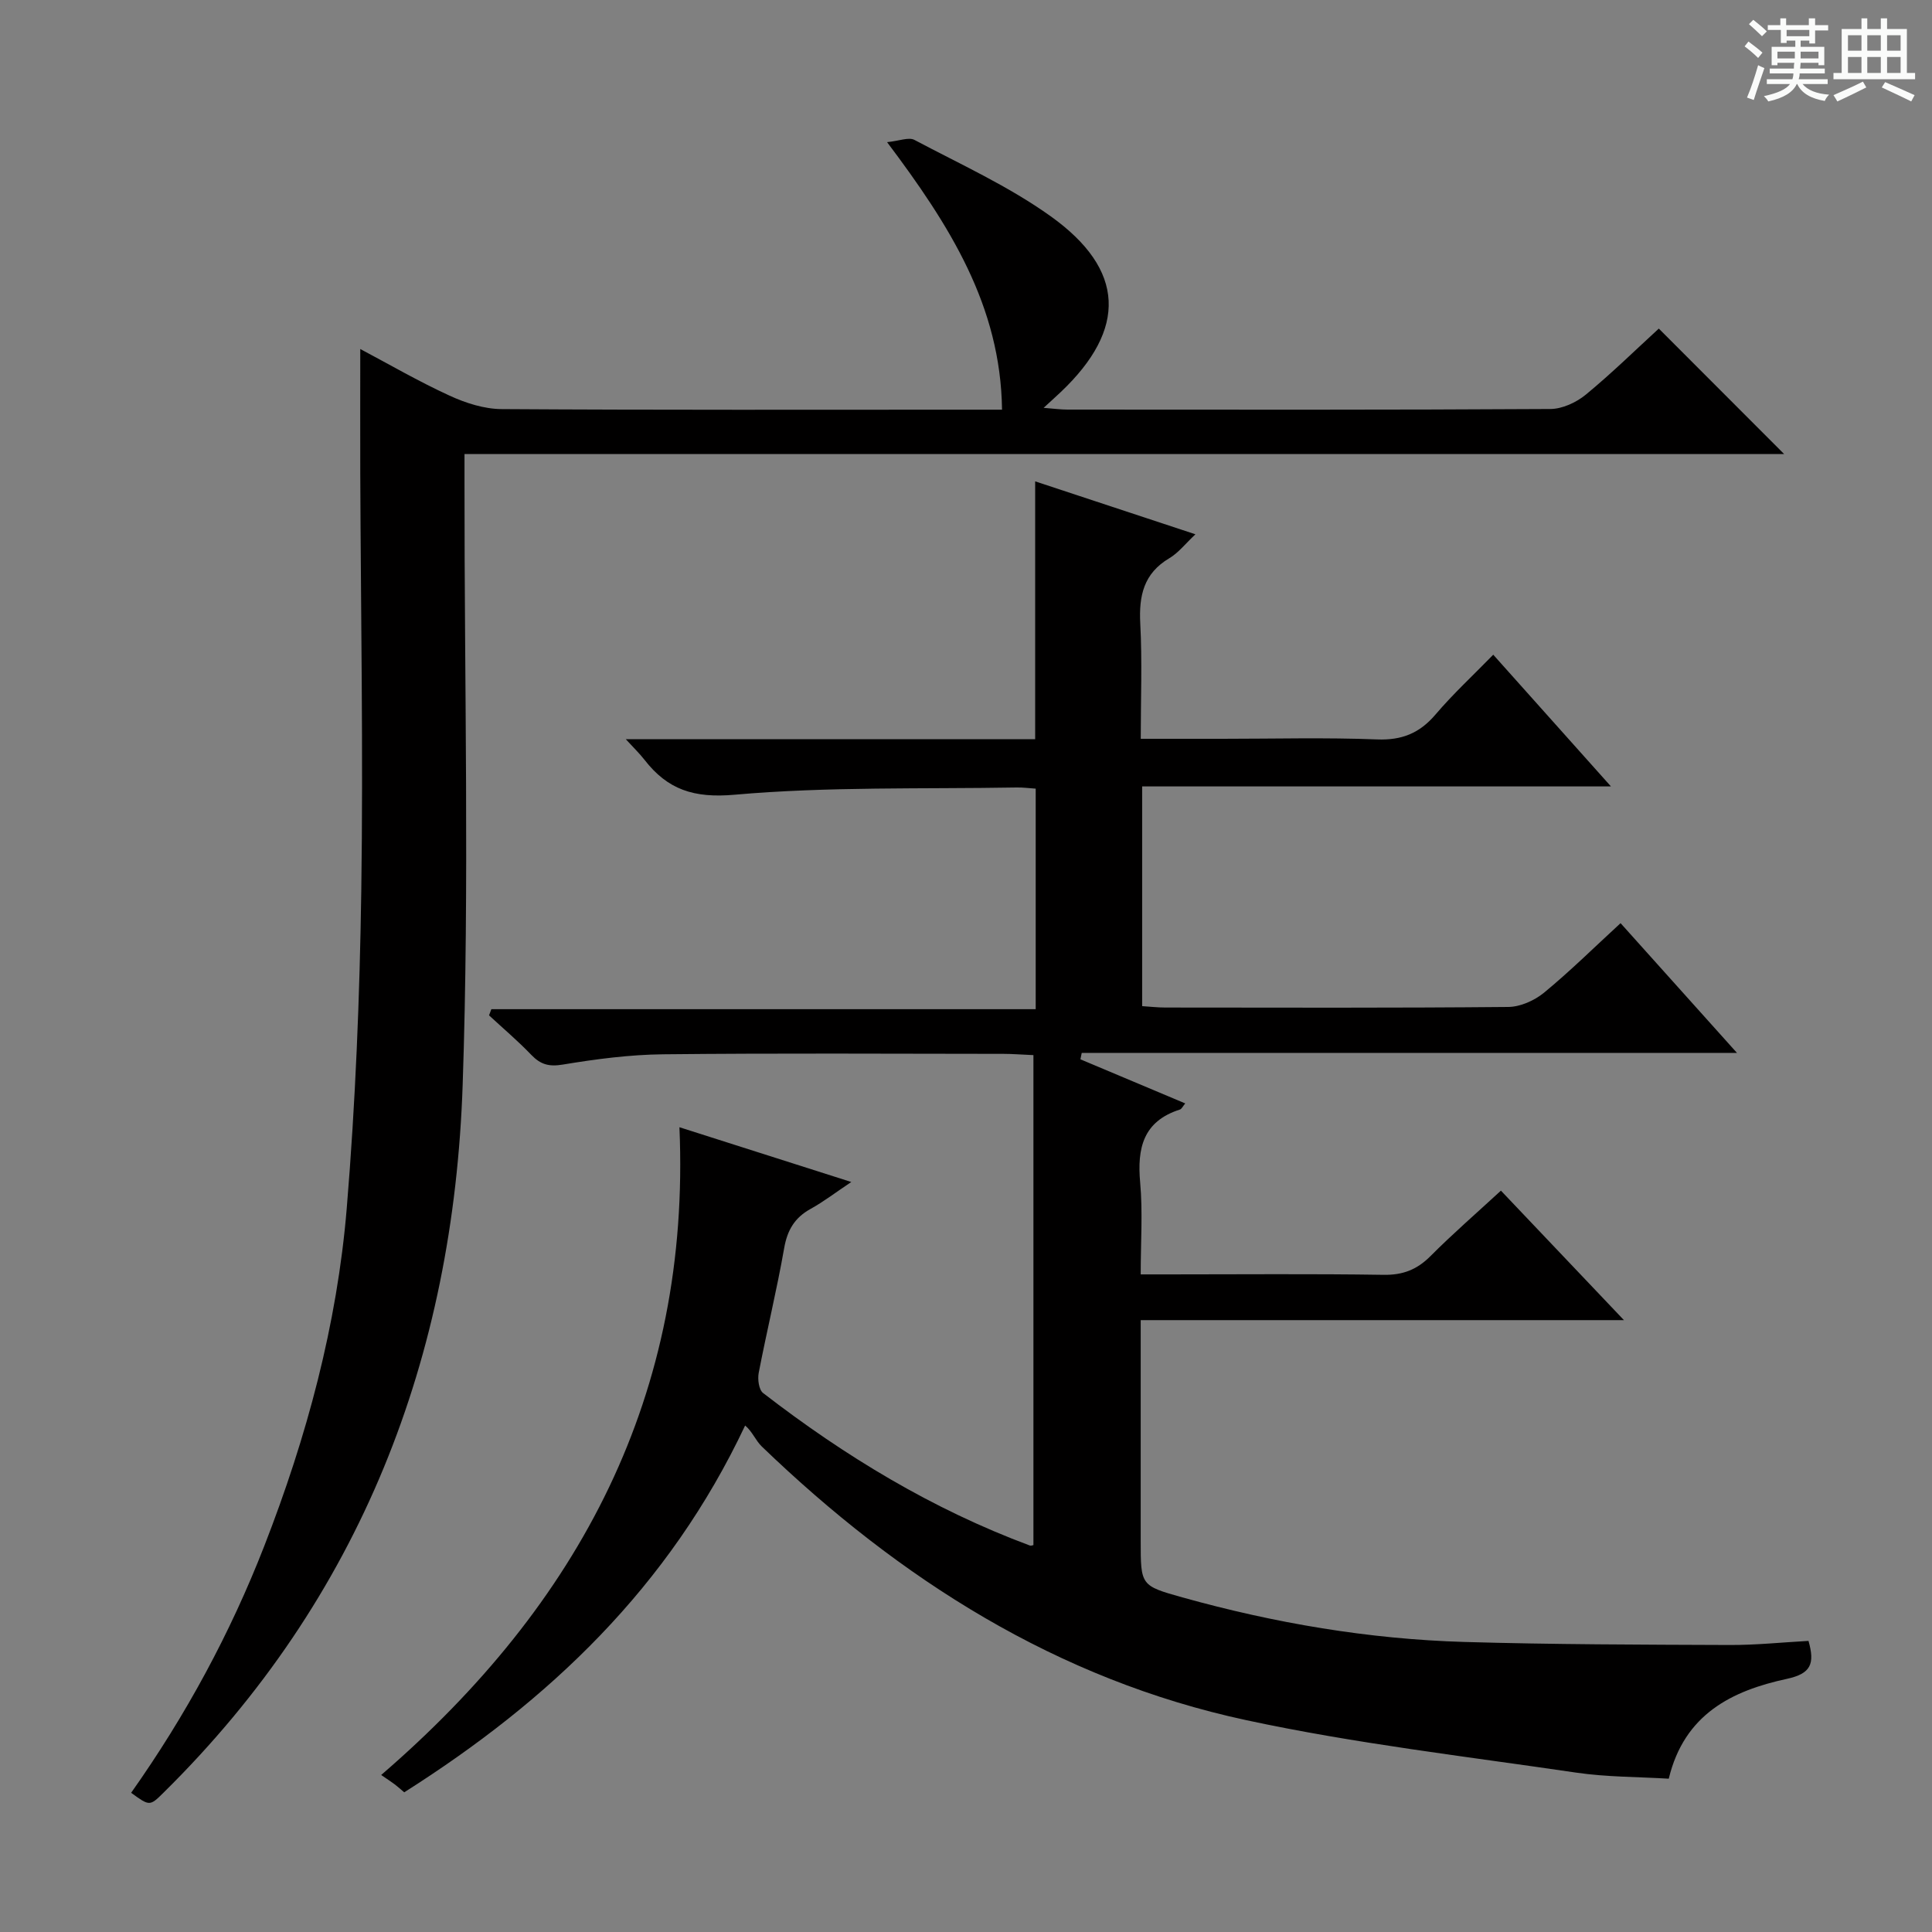 <svg enable-background="new 0 0 400 400" viewBox="0 0 400 400" xmlns="http://www.w3.org/2000/svg"><rect x="0" y="0" width="400" height="400" fill="#808080" stroke="none"/><path d="m361.2 9.6.8-1c.9.7 1.9 1.4 2.9 2.3l-.9 1.1c-1-1-2-1.8-2.8-2.4zm.5 10.6c.9-2.1 1.6-4.3 2.3-6.7.4.2.8.4 1.3.6-.7 2.1-1.5 4.3-2.2 6.6zm.4-15.2.9-.9c1 .8 2 1.6 2.8 2.4l-1 1c-.9-.9-1.8-1.7-2.7-2.5zm12.5-1.2h1.2v1.4h2.7v1.1h-2.7v2.7h-1.2v-.6h-1.8v1.3h4.9v3.8h-1.2v-.5h-3.7c0 .4-.1.9-.1 1.2h5.1v1h-5.2c0 .5-.1.9-.2 1.2h6v1h-5.2c1.1 1.3 2.9 2 5.5 2.2-.4.4-.7.8-.9 1.3-2.9-.5-4.8-1.6-5.7-3.5h-.1c-.8 1.7-2.7 2.9-5.9 3.6-.2-.4-.6-.8-.9-1.1 2.8-.6 4.6-1.4 5.4-2.5h-4.8v-1h5.3c.1-.3.2-.7.2-1.2h-4.9v-1h5c0-.4 0-.8.1-1.2h-3.5v.5h-1.2v-3.8h4.9v-1.3h-1.8v.5h-1.2v-2.7h-2.7v-1h2.6v-1.4h1.2v1.4h4.7v-1.4zm-6.6 8.3h3.6c0-.4 0-.9 0-1.4h-3.6zm1.9-4.6h4.7v-1.3h-4.7zm6.6 3.2h-3.7v1.4h3.7z" fill="#fafbfa"/><path d="m385.3 3.8h1.3v2.2h2.8v-2.2h1.3v2.2h4.1v9.1h1.7v1.3h-16.9v-1.3h1.7v-9.1h4.1v-2.2zm.4 13.1.7 1.2c-1.8.9-3.8 1.9-6 2.9-.2-.4-.5-.8-.8-1.3 2.3-1 4.3-1.9 6.1-2.8zm-3.1-6.4h2.8v-3.2h-2.8zm0 4.6h2.8v-3.3h-2.8zm4-4.6h2.8v-3.2h-2.8zm0 4.6h2.8v-3.3h-2.8zm3.7 1.9c2.1.9 4.1 1.8 6.1 2.7l-.7 1.3c-2.2-1.1-4.2-2-6.1-2.9zm3.2-9.7h-2.8v3.2h2.8zm-2.8 7.8h2.8v-3.3h-2.8z" fill="#fafbfa"/><g fill="#010000"><path d="m140.67 233.38c12.09 3.85 23.23 7.41 35.58 11.34-3.34 2.23-5.76 4.1-8.41 5.56-3.31 1.82-4.84 4.4-5.49 8.16-1.52 8.64-3.61 17.19-5.27 25.81-.25 1.32.03 3.48.91 4.16 16.93 13.08 35.08 24.08 55.22 31.57.27.1.63-.07.75-.09 0-33.71 0-67.37 0-101.44-2.61-.11-4.38-.26-6.15-.26-23.5-.02-46.99-.16-70.49.09-6.95.07-13.93.99-20.8 2.13-2.88.48-4.61-.02-6.52-2.01-2.76-2.88-5.82-5.47-8.75-8.18.16-.43.32-.86.48-1.28h112.7c0-15.65 0-30.51 0-45.66-1.39-.09-2.68-.27-3.97-.24-19.47.34-39.02-.21-58.38 1.5-8.46.75-13.87-1.07-18.66-7.25-.97-1.25-2.13-2.36-3.86-4.25h84.76c0-17.87 0-35.25 0-53.38 10.81 3.57 21.57 7.12 33.18 10.96-2.09 1.96-3.52 3.84-5.4 4.95-5.32 3.15-6.32 7.77-6.02 13.52.41 7.76.1 15.56.1 23.87h16.93c10.67 0 21.34-.29 31.99.13 5.15.2 8.81-1.29 12.11-5.16 3.65-4.29 7.82-8.14 11.95-12.38 8.15 9.12 15.89 17.78 24.37 27.27-32.85 0-64.81 0-97.06 0v45.49c1.59.1 3.2.29 4.81.29 23.66.02 47.33.1 70.99-.12 2.5-.02 5.42-1.33 7.4-2.95 5.38-4.43 10.36-9.35 15.85-14.4 7.85 8.75 15.59 17.37 24.1 26.86-45.83 0-90.75 0-135.66 0-.09.44-.18.89-.27 1.33 7.19 3.02 14.37 6.04 21.7 9.13-.48.56-.72 1.15-1.11 1.27-7.6 2.43-8.87 7.98-8.22 15.12.55 6.07.11 12.24.11 19.01h5.83c14.83 0 29.66-.14 44.49.09 4 .06 6.91-1.1 9.69-3.89 4.57-4.59 9.47-8.84 14.57-13.54 8.28 8.72 16.37 17.24 25.47 26.81-34.02 0-66.81 0-100.05 0v19.7 26c0 9.22-.02 9.28 8.62 11.7 19.11 5.33 38.57 8.65 58.4 9.23 18.3.53 36.61.56 54.92.63 5.44.02 10.88-.55 16.32-.85 1.35 4.76.51 6.78-4.48 7.86-11.3 2.44-21.23 7.25-24.45 20.67-6.37-.39-12.86-.33-19.19-1.26-22.81-3.36-45.79-6.02-68.29-10.86-39.11-8.41-71.73-29.15-100.29-56.65-1.29-1.24-1.97-3.12-3.46-4.35-15.79 33.49-40.61 56.95-70.58 75.94-.69-.58-1.27-1.12-1.9-1.6-.67-.51-1.38-.96-2.87-1.99 41.13-35.45 64.12-78.75 61.75-134.11z"/><path d="m27.15 371.18c11.38-16.11 20.53-33.05 27.56-51.08 8.79-22.55 15.08-45.83 17.08-69.94 1.81-21.85 2.69-43.82 3.01-65.75.42-28.82-.1-57.65-.21-86.48-.03-8.47 0-16.94 0-25.67 5.91 3.13 12.05 6.7 18.48 9.65 3.34 1.54 7.18 2.77 10.8 2.79 32.5.21 64.99.12 97.49.12h6.1c-.28-21.52-10.85-38.17-23.8-55.39 2.53-.25 4.49-1.09 5.67-.46 9.52 5.05 19.47 9.56 28.18 15.79 15.51 11.08 15.83 23.39 2.13 36.39-.95.9-1.92 1.77-3.57 3.29 2.17.17 3.54.36 4.91.36 33.33.02 66.66.08 99.99-.12 2.48-.01 5.38-1.35 7.35-2.97 5.38-4.43 10.37-9.33 15.12-13.68 8.76 8.77 17.36 17.38 25.95 25.98-90.48 0-181.39 0-273.22 0v6.1c-.04 41.5 1.03 83.03-.38 124.48-1.9 56.41-21.06 106.22-61.88 146.51-2.91 2.88-2.92 2.87-6.76.08z"/></g></svg>